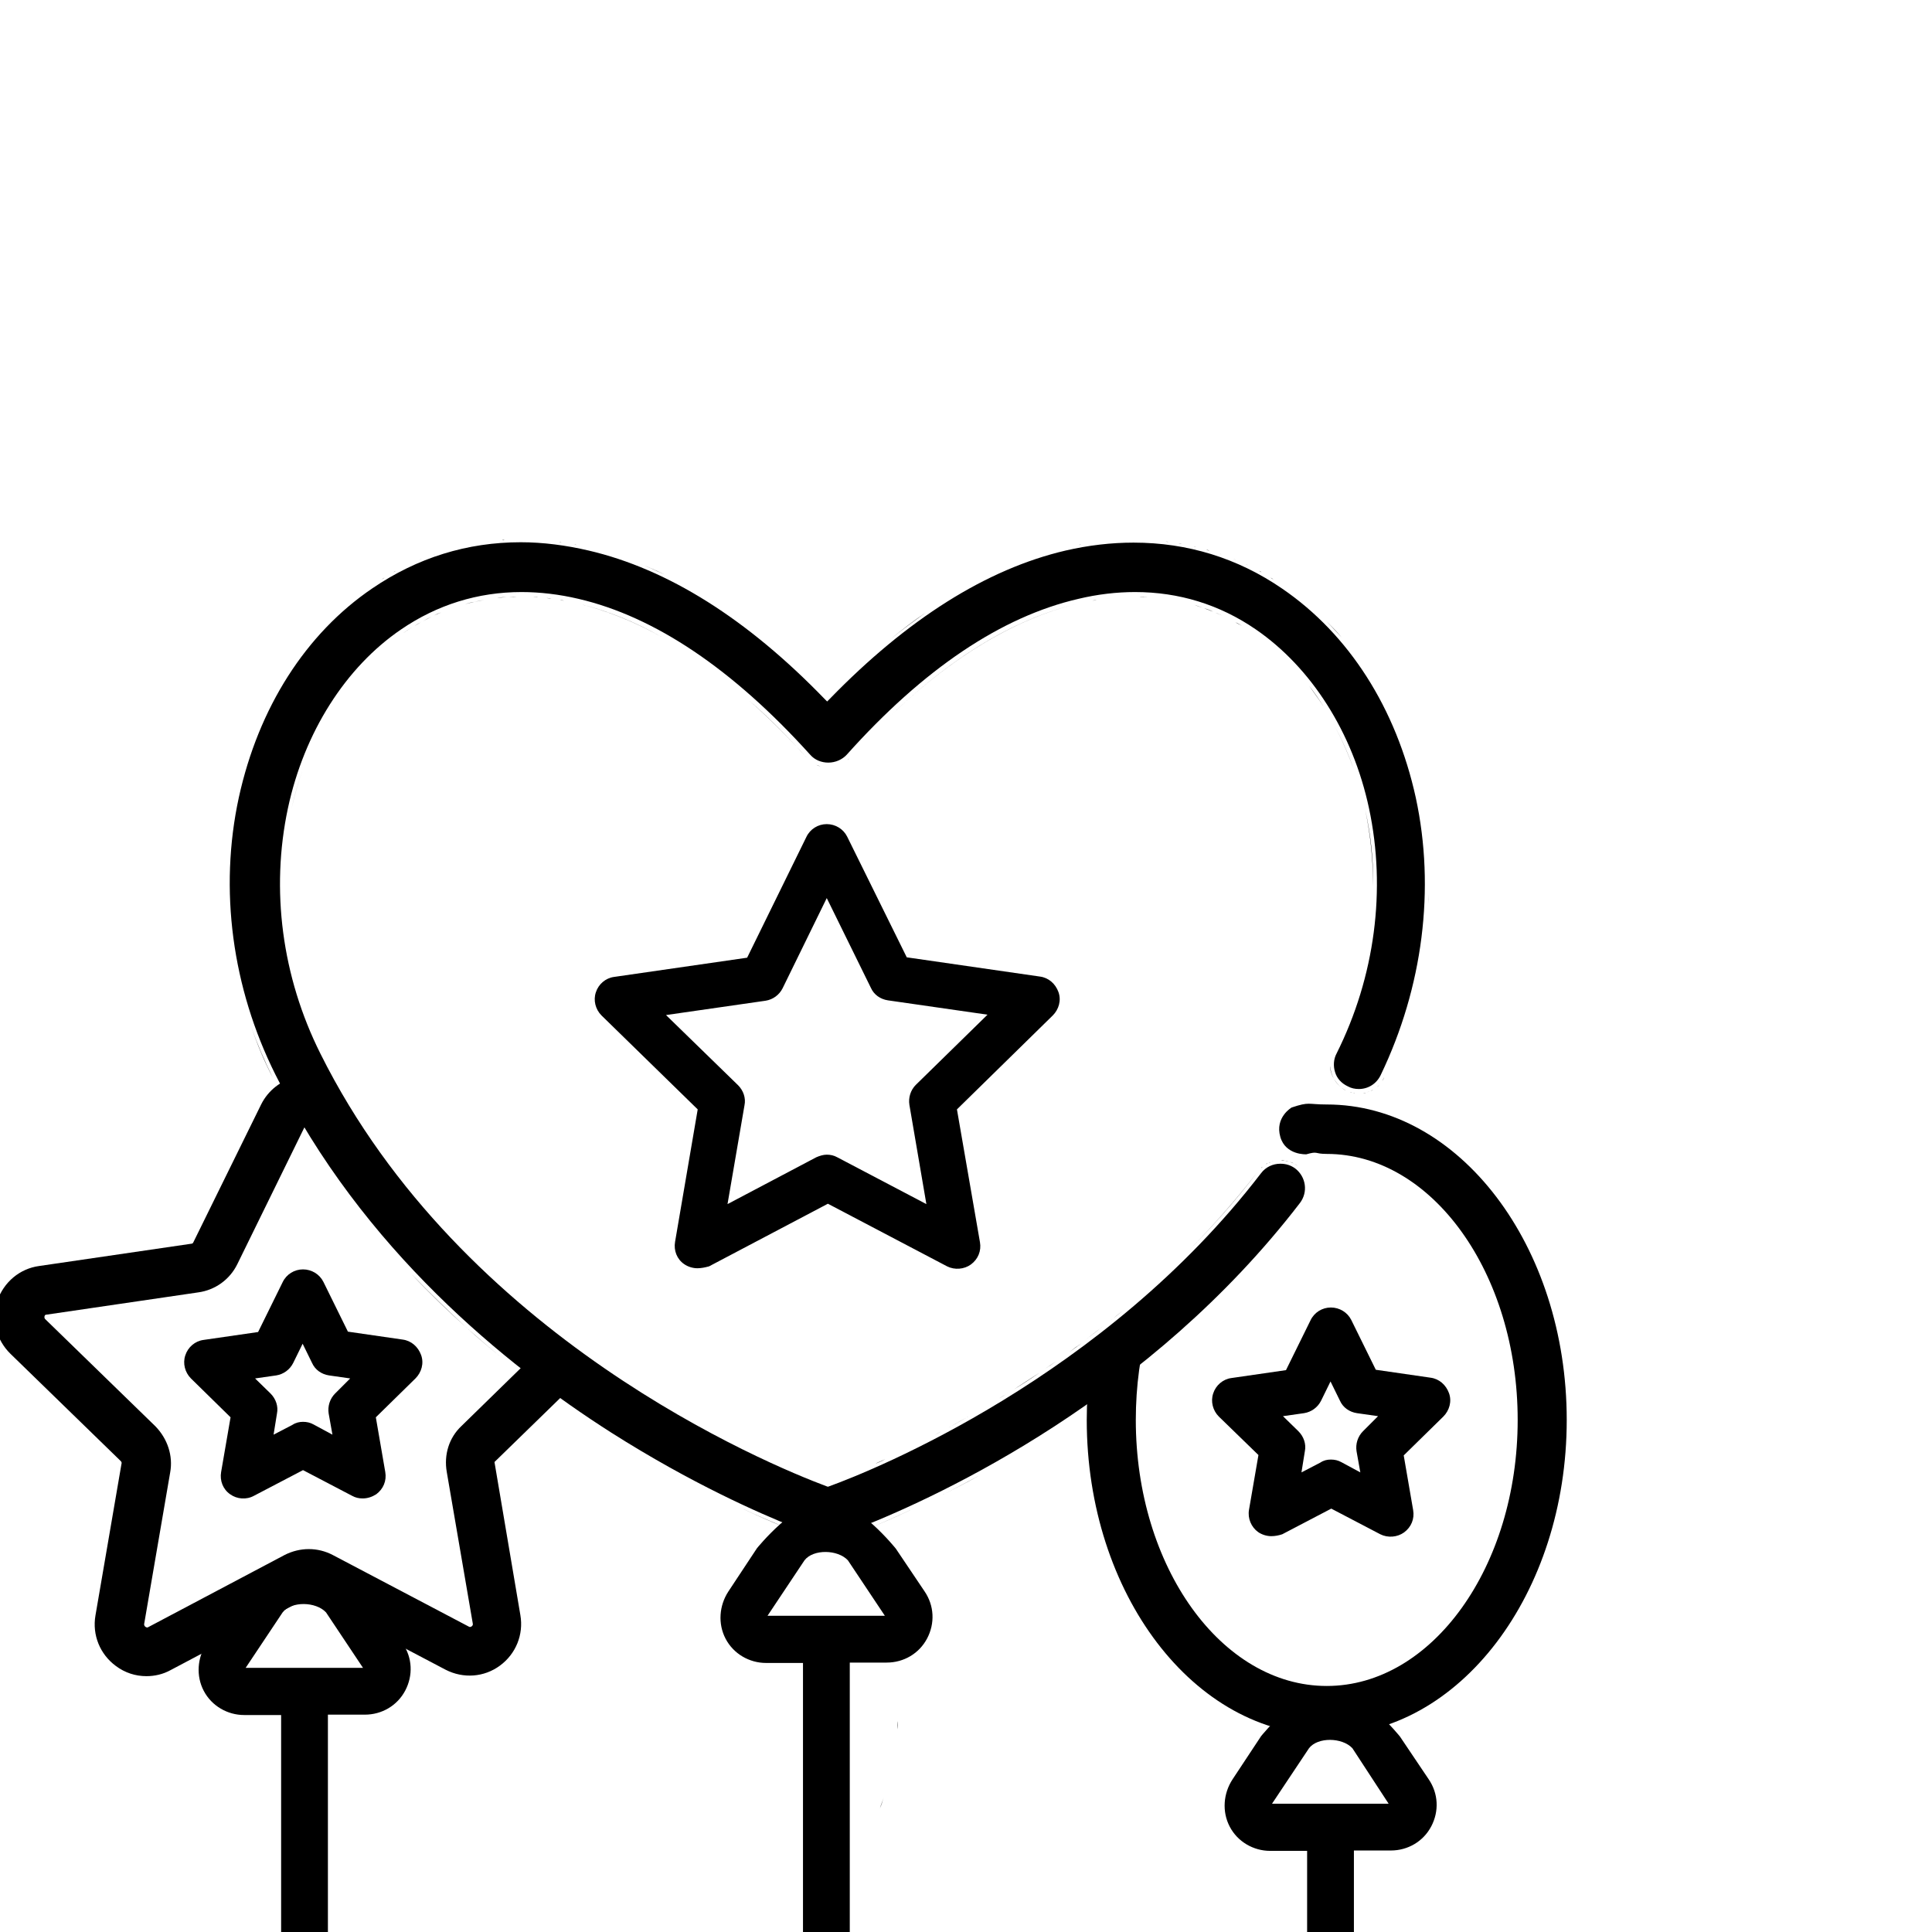 <?xml version="1.0" encoding="utf-8"?>
<!-- Generator: Adobe Illustrator 19.0.1, SVG Export Plug-In . SVG Version: 6.00 Build 0)  -->
<svg version="1.1" id="Capa_1" xmlns="http://www.w3.org/2000/svg" xmlns:xlink="http://www.w3.org/1999/xlink" x="0px" y="0px"
	 viewBox="-49 141 512 512" style="enable-background:new -49 141 512 512;" xml:space="preserve">
<g>
	<path d="M286.5,449.5c0.1-0.1,0.3-0.2,0.4-0.2C286.8,449.4,286.6,449.5,286.5,449.5z"/>
	<path d="M285.2,450.6c0.1-0.1,0.3-0.3,0.4-0.4C285.4,450.3,285.3,450.4,285.2,450.6z"/>
	<path d="M288.8,448.6c0.2,0,0.4-0.1,0.7-0.1C289.2,448.5,289,448.6,288.8,448.6z"/>
	<path d="M258.3,299.5c-0.9-0.1-1.7-0.2-2.6-0.2C256.6,299.3,257.4,299.4,258.3,299.5z"/>
	<path d="M287.2,449.2c0.2-0.1,0.3-0.1,0.5-0.2C287.5,449,287.4,449.1,287.2,449.2z"/>
	<path d="M294,449.4c0.3,0.2,0.7,0.4,1,0.6C294.6,449.8,294.3,449.6,294,449.4z"/>
	<path d="M291.5,448.5c-0.4-0.1-0.7-0.1-1.1-0.1C290.8,448.5,291.2,448.5,291.5,448.5z"/>
	<path d="M291.6,448.6c0.3,0.1,0.7,0.1,1,0.3C292.3,448.7,291.9,448.6,291.6,448.6z"/>
	<path d="M292.8,448.9c0.3,0.1,0.7,0.3,1,0.4C293.5,449.1,293.1,449,292.8,448.9z"/>
	<path d="M285.8,450c0.1-0.1,0.3-0.2,0.4-0.3C286.1,449.8,285.9,449.9,285.8,450z"/>
	<path d="M264.4,300.5c0.8,0.2,1.6,0.4,2.4,0.6C266,300.9,265.2,300.7,264.4,300.5z"/>
	<path d="M269.6,302c-0.7-0.2-1.4-0.5-2.1-0.7C268.2,301.6,268.9,301.8,269.6,302z"/>
	<path d="M261,299.9c-0.7-0.1-1.4-0.2-2.1-0.3C259.6,299.7,260.3,299.8,261,299.9z"/>
	<path d="M264.3,300.5c-0.9-0.2-1.7-0.4-2.6-0.5C262.6,300.1,263.4,300.3,264.3,300.5z"/>
	<path d="M272.5,303.1c-0.8-0.3-1.6-0.6-2.4-0.9C270.9,302.4,271.7,302.7,272.5,303.1z"/>
	<path d="M278,305.6c-0.8-0.4-1.6-0.8-2.3-1.2C276.4,304.8,277.2,305.2,278,305.6z"/>
	<path d="M275,304.2c-0.6-0.3-1.3-0.6-1.9-0.8C273.8,303.6,274.4,303.9,275,304.2z"/>
	<path d="M283.2,308.8c-0.7-0.5-1.5-1-2.3-1.5C281.7,307.8,282.5,308.3,283.2,308.8z"/>
	<path d="M280.3,307c-0.6-0.4-1.3-0.7-1.9-1.1C279.1,306.2,279.7,306.6,280.3,307z"/>
	<path d="M289.7,448.5c0.2,0,0.3,0,0.5,0C290.1,448.5,289.9,448.5,289.7,448.5z"/>
	<path d="M287.9,448.9c0.2-0.1,0.5-0.2,0.8-0.2C288.4,448.7,288.2,448.8,287.9,448.9z"/>
	<path d="M178.6,547.5l-1.1-1.1l1.4-0.6c21.8-8.6,76.9-34.3,116.6-86c2.2-2.9,1.6-6.9-1.2-9.1c-1.2-0.9-2.5-1.3-4-1.3
		c-2,0-3.9,0.9-5.1,2.5c-41.5,54.1-102.6,78.7-114.5,83l-0.3,0.1l-0.3-0.1c-15.8-5.9-96.7-39.4-134.2-114.7
		c-10.2-20.4-13.2-43.4-8.6-65c4.3-20.1,15.3-37.4,30-47.4c9.5-6.5,20.3-9.9,31.9-9.9c4.9,0,10,0.6,15.1,1.8
		c20.2,4.7,40.9,18.6,61.4,41.3c1.2,1.4,3,2.1,4.8,2.1c1.9,0,3.7-0.8,4.9-2.1c20.3-22.7,41-36.6,61.4-41.3c5-1.2,10.1-1.8,15-1.8
		c11.6,0,22.4,3.3,32,9.9c14.7,10.1,25.7,27.3,30,47.4c4.6,21.5,1.6,44.6-8.6,65c-0.8,1.5-0.9,3.3-0.4,4.9c0.5,1.7,1.7,3,3.4,3.8
		c0.9,0.5,1.9,0.7,2.9,0.7c2.5,0,4.7-1.4,5.8-3.7c11.2-23.3,14.5-49.4,9.3-73.5c-5.2-23.7-17.7-43.3-35.4-55.4
		c-11.8-8.1-25.1-12.2-39.4-12.2c-5.9,0-11.9,0.7-18,2.1c-21,4.9-42,18.2-62.5,39.3l-0.7,0.7l-0.7-0.7C149,305,128,291.8,107,286.9
		c-6-1.4-12.1-2.2-18-2.2c-14.2,0-27.4,4.1-39.3,12.2c-17.7,12-30.2,31.7-35.4,55.4c-5.3,24.4-1.8,50.5,9.7,73.5
		c23,46.2,61,77,88.9,94.8c21.4,13.6,39.5,21.5,48.3,25l1.4,0.6l-1.1,1.1"/>
	<path d="M79.3,300c-0.9,0.2-1.7,0.3-2.6,0.5C77.6,300.3,78.5,300.1,79.3,300z"/>
	<path d="M82.2,299.5c-0.7,0.1-1.5,0.2-2.2,0.3C80.8,299.7,81.5,299.6,82.2,299.5z"/>
	<path d="M85.3,299.2c-0.9,0.1-1.8,0.1-2.6,0.2C83.6,299.4,84.5,299.3,85.3,299.2z"/>
	<path d="M73.5,301.3c-0.7,0.2-1.4,0.4-2.1,0.7C72.1,301.7,72.8,301.5,73.5,301.3z"/>
	<path d="M74.2,301.1c0.8-0.2,1.7-0.5,2.5-0.6C75.9,300.7,75.1,300.9,74.2,301.1z"/>
	<path d="M93.6,299.3c-0.4,0-0.8-0.1-1.3-0.1C92.7,299.2,93.2,299.2,93.6,299.3z"/>
	<path d="M88.1,299.1c-0.7,0-1.4,0-2.2,0.1C86.7,299.2,87.4,299.1,88.1,299.1z"/>
	<path d="M97.1,299.6c-0.4-0.1-0.9-0.1-1.3-0.1C96.2,299.5,96.6,299.6,97.1,299.6z"/>
	<path d="M71,302.1c-0.8,0.3-1.6,0.6-2.4,0.9C69.4,302.7,70.2,302.4,71,302.1z"/>
	<path d="M100.5,300.2c-0.4-0.1-0.7-0.1-1.1-0.2C99.8,300,100.2,300.1,100.5,300.2z"/>
	<path d="M88.8,299.1c0.4,0,0.8,0,1.2,0c-0.3,0-0.5,0-0.8,0C89.1,299.1,88.9,299.1,88.8,299.1z"/>
	<path d="M255.1,299.2c-0.7,0-1.4-0.1-2.2-0.1C253.6,299.2,254.4,299.2,255.1,299.2z"/>
	<path d="M168.4,344.1c-0.4-0.1-0.9-0.3-1.3-0.5C167.5,343.8,168,343.9,168.4,344.1z"/>
	<path d="M158.9,545.7c-3.3-1.4-7.4-3.1-12.2-5.4C151.5,542.6,155.6,544.4,158.9,545.7z"/>
	<path d="M309.7,344.7c-1.7-4.7-3.7-9.1-6.1-13.2C306,335.6,308.1,340.1,309.7,344.7z"/>
	<path d="M312.8,355.6c-0.8-3.7-1.8-7.4-3.1-10.9C311,348.2,312,351.9,312.8,355.6c1.4,6.7,2.1,13.5,2.1,20.3
		C315,369.1,314.3,362.3,312.8,355.6z"/>
	<path d="M63.1,305.6c0.8-0.4,1.6-0.8,2.3-1.2C64.6,304.8,63.8,305.2,63.1,305.6z"/>
	<path d="M164.9,341.9c-5.1-5.6-10.2-10.7-15.3-15.2C154.8,331.2,159.8,336.3,164.9,341.9c0.4,0.4,0.8,0.8,1.2,1.1
		C165.7,342.7,165.3,342.3,164.9,341.9z"/>
	<path d="M66,304.1c0.6-0.3,1.3-0.6,1.9-0.8C67.3,303.6,66.7,303.8,66,304.1z"/>
	<path d="M62.7,305.8c-0.7,0.4-1.3,0.7-1.9,1.1C61.4,306.6,62,306.2,62.7,305.8z"/>
	<path d="M57.8,308.8c0.7-0.5,1.5-1,2.3-1.5C59.3,307.8,58.6,308.3,57.8,308.8z"/>
	<path d="M31.3,344.7c-1.2,3.5-2.3,7.1-3.1,10.9c-1.4,6.7-2.1,13.5-2.1,20.3c0-6.8,0.7-13.6,2.1-20.3
		C29,351.9,30.1,348.2,31.3,344.7z"/>
	<path d="M253.6,484c3.5-3.1,7-6.3,10.4-9.7C260.6,477.7,257.1,480.9,253.6,484z"/>
	<path d="M245.1,491.1c1.2-0.9,2.4-1.9,3.6-2.9C247.4,489.2,246.3,490.2,245.1,491.1z"/>
	<path d="M284.4,451.4c0.2-0.2,0.4-0.4,0.5-0.6C284.8,451,284.6,451.2,284.4,451.4c-6.4,8.3-13.2,15.9-20.3,22.9
		C271.2,467.3,278.1,459.7,284.4,451.4z"/>
	<path d="M183.6,334c-2.4,2.4-4.8,4.9-7.2,7.6C178.8,338.9,181.2,336.4,183.6,334z"/>
	<path d="M237,300.9c-17.7,4.1-35.6,15.2-53.3,33C201.4,316.1,219.4,305,237,300.9L237,300.9L237,300.9z"/>
	<path d="M238.6,496.1c1.8-1.4,3.7-2.8,5.5-4.3C242.3,493.3,240.5,494.7,238.6,496.1z"/>
	<path d="M250.9,299.1c0.4,0,0.9,0,1.3,0c-0.2,0-0.3,0-0.5,0C251.5,299.1,251.2,299.1,250.9,299.1z"/>
	<path d="M241.6,300c-0.4,0.1-0.7,0.1-1.1,0.2C240.9,300.1,241.2,300,241.6,300z"/>
	<path d="M248.7,299.2c-0.4,0-0.9,0.1-1.3,0.1C247.8,299.3,248.3,299.2,248.7,299.2z"/>
	<path d="M245.2,299.5c-0.4,0-0.9,0.1-1.3,0.1C244.4,299.6,244.8,299.5,245.2,299.5z"/>
	<path d="M209.7,515.2c0.8-0.4,1.5-0.9,2.3-1.3C211.2,514.3,210.5,514.8,209.7,515.2z"/>
	<path d="M234.4,499.3c1.1-0.8,2.1-1.5,3.2-2.3C236.5,497.7,235.4,498.5,234.4,499.3z"/>
	<path d="M182.9,528.9c0.9-0.4,1.8-0.8,2.7-1.2C184.7,528.2,183.8,528.6,182.9,528.9z"/>
	<path d="M219.7,509.2c2.3-1.4,4.6-2.9,6.9-4.5C224.3,506.2,222,507.7,219.7,509.2z"/>
	<path d="M173,533.1c1.1-0.4,2.3-0.9,3.6-1.5C175.3,532.2,174.1,532.7,173,533.1z"/>
	<path d="M175.4,342.6c0.3-0.2,0.5-0.4,0.7-0.7l0,0C175.9,342.1,175.7,342.4,175.4,342.6z"/>
	<path d="M228,503.7c1-0.7,2-1.3,3-2C230,502.4,229,503.1,228,503.7z"/>
	<path d="M215.6,511.7c0.8-0.5,1.7-1,2.5-1.6C217.3,510.7,216.5,511.2,215.6,511.7z"/>
	<path d="M198.6,521.3c0.6-0.3,1.3-0.7,1.9-1C199.8,520.7,199.2,521,198.6,521.3z"/>
	<path d="M202.2,519.4c1.9-1,3.9-2.1,5.9-3.3C206,517.3,204.1,518.4,202.2,519.4z"/>
	<path d="M104,300.9L104,300.9L104,300.9c7.5,1.8,15.1,4.8,22.7,9.1C119.2,305.7,111.6,302.7,104,300.9z"/>
	<path d="M187.7,608.3c-0.2,0.9-0.4,1.8-0.6,2.7C187.3,610.1,187.5,609.2,187.7,608.3z"/>
	<path d="M185.2,617.3c-0.3,1-0.7,1.9-1,2.9C184.6,619.3,184.9,618.3,185.2,617.3z"/>
	<path d="M60,478.6c4.9,5.2,9.9,10,14.9,14.5C70,488.6,65,483.8,60,478.6z"/>
	<path d="M188.7,601.5c-0.1,1.5-0.3,3-0.6,4.5C188.4,604.5,188.6,603,188.7,601.5z"/>
	<path d="M188.8,599.3c0-0.7,0-1.5,0-2.2C188.9,597.8,188.9,598.5,188.8,599.3z"/>
	<path d="M116.2,523.8c3.4,2.1,6.6,4,9.8,5.8C122.8,527.8,119.6,525.9,116.2,523.8z"/>
	<path d="M95.7,510c-1.9-1.4-3.9-2.9-5.8-4.4C91.8,507.1,93.8,508.6,95.7,510z"/>
	<path d="M314.9,429.8c-0.3,0.2-0.5,0.3-0.8,0.4C314.4,430.1,314.6,429.9,314.9,429.8z"/>
	<path d="M314,430.2c-0.2,0.1-0.5,0.2-0.8,0.3C313.5,430.4,313.7,430.3,314,430.2z"/>
	<path d="M315.7,429.2c-0.2,0.2-0.4,0.3-0.6,0.4C315.3,429.5,315.5,429.4,315.7,429.2z"/>
	<path d="M315.9,429.1c0.2-0.2,0.5-0.4,0.7-0.6C316.3,428.7,316.1,428.9,315.9,429.1z"/>
	<path d="M313,430.6c-0.3,0.1-0.5,0.1-0.8,0.2C312.5,430.7,312.7,430.6,313,430.6z"/>
	<path d="M329.2,385.3c-0.3,3.1-0.7,6.3-1.2,9.4C328.5,391.6,328.9,388.4,329.2,385.3z"/>
	<path d="M317.3,427.4c0.2-0.3,0.4-0.6,0.5-0.9c4.9-10.2,8.3-21,10.2-31.9c-1.9,10.9-5.3,21.7-10.2,31.9
		C317.7,426.9,317.5,427.2,317.3,427.4z"/>
	<path d="M316.7,428.3c0.2-0.2,0.3-0.4,0.5-0.6C317,427.9,316.9,428.1,316.7,428.3z"/>
	<path d="M210.4,532.1c-3.6,2-7.1,3.8-10.4,5.4C203.3,535.9,206.7,534.1,210.4,532.1z"/>
	<path d="M311.2,430.8c0.3,0,0.6,0,0.9-0.1C311.8,430.8,311.5,430.8,311.2,430.8z"/>
	<path d="M329.5,380.5c0.1-1.6,0.1-3.2,0.1-4.7C329.6,377.4,329.6,379,329.5,380.5z"/>
	<path d="M301.9,328.4c-1.3-2-2.6-3.9-4-5.7C299.2,324.5,300.6,326.5,301.9,328.4z"/>
	<path d="M307.7,430c-0.5-0.2-0.9-0.5-1.3-0.8C306.8,429.5,307.3,429.8,307.7,430z"/>
	<path d="M200,537.5c-2.2,1.1-4.3,2.1-6.2,3C195.7,539.6,197.8,538.6,200,537.5z"/>
	<path d="M304.5,426.9c-0.6-1.1-0.9-2.2-1-3.4C303.5,424.7,303.9,425.9,304.5,426.9z"/>
	<path d="M179.3,546.8c3.6-1.4,8.5-3.5,14.4-6.3C187.9,543.3,182.9,545.4,179.3,546.8L179.3,546.8z"/>
	<path d="M309.6,430.6c0.2,0,0.3,0.1,0.5,0.1C309.9,430.7,309.8,430.7,309.6,430.6z"/>
	<path d="M308.8,430.4c0.2,0.1,0.4,0.1,0.5,0.2C309.1,430.5,308.9,430.5,308.8,430.4z"/>
	<path d="M304.5,426.9c0.5,0.8,1.1,1.6,1.9,2.2C305.6,428.5,305,427.8,304.5,426.9z"/>
	<path d="M310.4,430.8c0.2,0,0.3,0,0.5,0C310.7,430.8,310.6,430.8,310.4,430.8z"/>
	<path d="M307.7,430c0.3,0.1,0.5,0.2,0.8,0.3C308.2,430.2,308,430.1,307.7,430z"/>
	<path d="M103.8,285.4c-0.2,0-0.4-0.1-0.6-0.1C103.4,285.4,103.6,285.4,103.8,285.4z"/>
	<path d="M284.7,292.3c0.2,0.1,0.4,0.2,0.6,0.3C285.1,292.6,284.9,292.5,284.7,292.3z"/>
	<path d="M253.2,284.1c-0.3,0-0.6,0-0.9,0C252.6,284.1,252.9,284.1,253.2,284.1z"/>
	<path d="M287.7,294.1c0.3,0.2,0.5,0.3,0.8,0.5C288.3,294.4,288,294.2,287.7,294.1z"/>
	<path d="M306.6,310c-1.4-1.6-2.8-3-4.2-4.5C303.8,306.9,305.3,308.4,306.6,310z"/>
	<path d="M314.1,320c1.5,2.4,2.9,4.8,4.2,7.4C317,324.8,315.6,322.4,314.1,320z"/>
	<path d="M270.7,286.7c0.3,0.1,0.6,0.2,0.9,0.3C271.2,286.8,271,286.7,270.7,286.7z"/>
	<path d="M281.1,290.5c0.2,0.1,0.5,0.2,0.7,0.3C281.5,290.7,281.3,290.6,281.1,290.5z"/>
	<path d="M249,284.1c-0.1,0-0.3,0-0.4,0C248.7,284.1,248.9,284.1,249,284.1z"/>
	<path d="M274.3,287.8c0.1,0,0.3,0.1,0.4,0.1C274.6,287.9,274.5,287.8,274.3,287.8z"/>
	<path d="M277.8,289.1c0.3,0.1,0.5,0.2,0.8,0.3C278.4,289.3,278.1,289.2,277.8,289.1z"/>
	<path d="M241.5,284.7c-0.2,0-0.4,0.1-0.7,0.1C241.1,284.8,241.3,284.7,241.5,284.7z"/>
	<path d="M92.1,284.1c-0.2,0-0.3,0-0.5,0C91.8,284.1,91.9,284.1,92.1,284.1z"/>
	<path d="M142.8,538.5c-2.7-1.3-5.5-2.8-8.5-4.3C137.3,535.7,140.1,537.2,142.8,538.5z"/>
	<path d="M95.7,284.3c-0.1,0-0.2,0-0.3,0C95.5,284.3,95.6,284.3,95.7,284.3z"/>
	<path d="M158.9,545.7c0.7,0.3,1.3,0.5,1.9,0.8l0,0C160.2,546.3,159.6,546,158.9,545.7z"/>
	<path d="M267.4,285.8c0.2,0,0.3,0.1,0.5,0.1C267.7,285.9,267.6,285.9,267.4,285.8z"/>
	<path d="M237.5,285.3c-0.2,0-0.4,0.1-0.6,0.1C237.1,285.4,237.3,285.4,237.5,285.3z"/>
	<path d="M99.8,284.8c-0.2,0-0.4-0.1-0.7-0.1C99.4,284.7,99.6,284.7,99.8,284.8z"/>
	<path d="M245.3,284.3c-0.1,0-0.2,0-0.3,0C245,284.3,245.2,284.3,245.3,284.3z"/>
	<path d="M17.6,413.2c1.6,4.5,3.5,9,5.7,13.4c6.5,13,14.2,24.8,22.5,35.4c-8.3-10.6-16-22.4-22.5-35.4
		C21,422.2,19.2,417.8,17.6,413.2z"/>
	<path d="M73.2,285.8c-0.1,0-0.3,0.1-0.4,0.1C72.9,285.9,73.1,285.8,73.2,285.8z"/>
	<path d="M77.3,285c-0.3,0-0.6,0.1-0.9,0.1C76.7,285.1,77,285,77.3,285z"/>
	<path d="M66.3,287.8c-0.1,0-0.3,0.1-0.4,0.1C66.1,287.9,66.2,287.8,66.3,287.8z"/>
	<path d="M62.8,289.1c-0.3,0.1-0.5,0.2-0.8,0.3C62.3,289.3,62.6,289.2,62.8,289.1z"/>
	<path d="M80.7,284.5c-0.3,0-0.5,0.1-0.8,0.1C80.2,284.6,80.5,284.5,80.7,284.5z"/>
	<path d="M70,286.6c-0.3,0.1-0.6,0.2-0.9,0.3C69.4,286.8,69.7,286.7,70,286.6z"/>
	<path d="M83.9,500.8c-3-2.5-6-5-9-7.7C78,495.8,81,498.4,83.9,500.8z"/>
	<path d="M263.3,285c0.3,0,0.6,0.1,0.9,0.1C263.9,285.1,263.6,285.1,263.3,285z"/>
	<path d="M49.2,296.4L49.2,296.4L49.2,296.4c-1.7,1.2-3.4,2.5-5.1,3.8C45.8,298.9,47.5,297.6,49.2,296.4z"/>
	<path d="M84.7,284.1c-0.2,0-0.4,0-0.6,0C84.2,284.2,84.5,284.2,84.7,284.1z"/>
	<path d="M256,284.2c0.2,0,0.4,0,0.6,0C256.4,284.2,256.2,284.2,256,284.2z"/>
	<path d="M201.6,299.9c3.9-2.5,7.9-4.7,11.9-6.6C209.5,295.2,205.5,297.4,201.6,299.9z"/>
	<path d="M59.6,290.5c-0.2,0.1-0.5,0.2-0.7,0.3C59.1,290.7,59.4,290.6,59.6,290.5z"/>
	<path d="M186.6,310.7c3.3-2.7,6.5-5.2,9.8-7.4C193.2,305.6,189.9,308,186.6,310.7z"/>
	<path d="M259.9,284.5c0.3,0,0.5,0.1,0.8,0.1C260.5,284.6,260.2,284.6,259.9,284.5z"/>
	<path d="M60,478.6c-4.9-5.2-9.7-10.7-14.3-16.6C50.3,467.9,55.1,473.4,60,478.6z"/>
	<path d="M52.9,294.1c-0.3,0.2-0.5,0.3-0.8,0.5C52.4,294.4,52.6,294.2,52.9,294.1z"/>
	<path d="M119.3,289.9c2.7,1,5.3,2.2,7.9,3.4C124.6,292,121.9,290.9,119.3,289.9z"/>
	<path d="M55.9,292.3c-0.2,0.1-0.4,0.2-0.6,0.3C55.5,292.6,55.7,292.4,55.9,292.3z"/>
	<path d="M88.4,284c-0.3,0-0.6,0-0.9,0C87.8,284,88.1,284,88.4,284z"/>
</g>
<path d="M82.1,528.8c-0.1-0.3,0-0.5,0.1-0.5l0.1-0.1l22.8-22.2l-10.5-7.9l-21.3,20.8c-3.3,3.1-4.7,7.6-3.9,12.2l6.9,40.2
	c0,0.1,0.1,0.4-0.3,0.7c-0.4,0.3-0.7,0.1-0.7,0.1l-36.1-19c-4-2.1-8.7-2.1-12.8,0l-36.1,19.1c-0.1,0.1-0.4,0.2-0.8-0.1
	c-0.3-0.3-0.3-0.5-0.3-0.7l6.9-40.2c0.8-4.4-0.7-8.9-3.9-12.2L-37,490.6c-0.1-0.1-0.3-0.3-0.2-0.8c0.1-0.4,0.4-0.4,0.5-0.4l40.2-5.9
	c4.5-0.6,8.4-3.4,10.4-7.5l17.9-36.5c0.1-0.1,0.2-0.4,0.7-0.4c0.3,0,0.4,0.1,0.5,0.2l-3.5-12.9c-4,0.9-7.4,3.5-9.3,7.3l-18,36.6
	c-0.1,0.2-0.3,0.3-0.5,0.3l-40.3,5.9c-5.2,0.7-9.4,4.3-11.1,9.2c-1.7,5-0.3,10.4,3.5,14.1l29.2,28.4c0.2,0.2,0.3,0.5,0.2,0.7
	l-6.9,40.2c-0.9,5.2,1.2,10.3,5.4,13.4c2.4,1.8,5.2,2.7,8.1,2.7c2.2,0,4.4-0.5,6.4-1.6l36.1-19.1c0.2-0.1,0.4-0.1,0.7,0l36.1,19
	c4.7,2.4,10.2,2,14.4-1.1c4.2-3.1,6.3-8.2,5.4-13.4L82.1,528.8z"/>
<path d="M302.6,433.7c-5.1,0-4.5-0.8-9.3,0.8c0,0-4.5,2.6-3,7.8c1.4,4.9,6.9,4.6,6.9,4.6c3.2-0.9,2-0.1,5.4-0.1
	c27.9,0,50.6,31.6,50.6,70.5s-22.7,70.5-50.6,70.5S252,556.2,252,517.3c0-9,1.2-17.6,3.4-25.5L239.8,504c-0.5,4.3-0.8,8.7-0.8,13.3
	c0,46.1,28.5,83.5,63.6,83.5s63.6-37.5,63.6-83.5C366.2,471.2,337.7,433.7,302.6,433.7z"/>
<path d="M135.8,477.1c-1.2,0-2.5-0.4-3.5-1.1c-1.9-1.3-2.8-3.6-2.4-5.9l6-35.1l-25.5-24.9c-1.6-1.6-2.2-4-1.5-6.1
	c0.7-2.2,2.6-3.8,4.8-4.1l35.3-5.1l15.7-32c1-2.1,3.1-3.4,5.4-3.4l0,0c2.3,0,4.4,1.3,5.4,3.3l15.8,32l35.3,5.1
	c2.3,0.3,4.1,1.9,4.9,4.1s0.1,4.6-1.5,6.2L204.6,435l6.1,35.2c0.4,2.3-0.5,4.5-2.4,5.9c-1.8,1.3-4.3,1.5-6.3,0.5L170.4,460
	l-31.5,16.6C137.8,476.9,136.8,477.1,135.8,477.1z M170.1,447c1,0,1.9,0.2,2.8,0.7l23.6,12.4l-4.5-26.3c-0.3-1.9,0.3-3.9,1.7-5.3
	l19-18.6l-26.4-3.8c-2-0.3-3.7-1.5-4.5-3.3L170.1,379l-11.7,23.9c-0.9,1.8-2.6,3-4.5,3.3l-26.4,3.8l19.1,18.6
	c1.4,1.4,2.1,3.4,1.7,5.3l-4.5,26.2l23.5-12.4C168.2,447.3,169.2,447,170.1,447z"/>
<path d="M287.9,548.1c-1.2,0-2.5-0.4-3.5-1.1c-1.8-1.3-2.8-3.6-2.4-5.9l2.5-14.5L274,516.4c-1.6-1.6-2.2-4-1.5-6.1
	c0.7-2.2,2.6-3.8,4.8-4.1l14.5-2.1l6.5-13.2c1-2.1,3.1-3.4,5.4-3.4l0,0c2.3,0,4.4,1.3,5.4,3.3l6.5,13.2l14.5,2.1
	c2.3,0.3,4.1,1.9,4.9,4.1c0.8,2.2,0.1,4.6-1.5,6.2L323,526.7l2.5,14.5c0.4,2.3-0.5,4.5-2.4,5.9c-1.8,1.3-4.3,1.5-6.3,0.5l-13-6.8
	l-13,6.8C289.9,547.9,288.9,548.1,287.9,548.1z M303.7,527.8c1,0,1.9,0.2,2.8,0.7l5,2.7l-1-5.6c-0.3-1.9,0.3-3.9,1.7-5.3l4-4
	l-5.6-0.8c-2-0.3-3.7-1.5-4.5-3.3l-2.5-5.1l-2.5,5.1c-0.9,1.8-2.6,3-4.5,3.3l-5.6,0.8l4.1,4c1.4,1.4,2.1,3.4,1.7,5.3l-0.9,5.6l5-2.6
	C301.8,528,302.7,527.8,303.7,527.8z"/>
<path d="M47.1,538.1c-1,0-1.9-0.2-2.8-0.7l-13-6.8l-13,6.8c-2,1.1-4.5,0.9-6.3-0.4c-1.9-1.3-2.8-3.6-2.4-5.9l2.5-14.5L1.6,506.3
	c-1.6-1.6-2.2-4-1.5-6.1c0.7-2.2,2.6-3.8,4.8-4.1l14.5-2.1l6.5-13.2c1-2.1,3.1-3.4,5.4-3.4l0,0c2.3,0,4.4,1.3,5.4,3.3l6.5,13.2
	l14.5,2.1c2.3,0.3,4.1,1.9,4.9,4.1s0.1,4.6-1.5,6.2l-10.5,10.3l2.5,14.5c0.4,2.3-0.5,4.5-2.4,5.9C49.6,537.7,48.4,538.1,47.1,538.1z
	 M31.3,517.8c1,0,1.9,0.2,2.8,0.7l5,2.7l-1-5.6c-0.3-1.9,0.3-3.9,1.7-5.3l4-4l-5.6-0.8c-2-0.3-3.7-1.5-4.5-3.3l-2.5-5.1l-2.5,5.1
	c-0.9,1.8-2.6,3-4.5,3.3l-5.6,0.8l4.1,4c1.4,1.4,2.1,3.4,1.7,5.3l-0.9,5.6l5-2.6C29.4,518,30.4,517.8,31.3,517.8z"/>
<path d="M151.6,551.3l-7.6,11.5c-2.4,3.7-2.8,8.5-0.7,12.5s6.3,6.4,10.7,6.4h9.8v199.8c0,3.4,2.8,6.2,6.2,6.2s6.2-2.8,6.2-6.2V581.6
	h9.8c4.5,0,8.6-2.4,10.7-6.4s1.9-8.7-0.7-12.5l-7.6-11.3c0,0-10.3-12.9-18.4-12.9C161.9,538.5,151.6,551.3,151.6,551.3z
	 M154.4,569.2l9.8-14.7c2.3-3,8.8-2.9,11.5,0l9.8,14.7H154.4z"/>
<path d="M13.3,565.1l-7.6,11.5c-2.4,3.7-2.8,8.5-0.7,12.5s6.3,6.4,10.7,6.4h9.8v139.8c0,3.4,2.8,6.2,6.2,6.2c3.4,0,6.2-2.8,6.2-6.2
	V595.4h9.8c4.5,0,8.6-2.4,10.7-6.4s1.9-8.7-0.7-12.5L50,565.1c0,0-10.3-12.9-18.4-12.9C23.5,552.3,13.3,565.1,13.3,565.1z M16.1,583
	l9.8-14.7c2.3-3,8.8-2.9,11.5,0l9.8,14.7H16.1z"/>
<path d="M285.2,601.1l-7.6,11.5c-2.4,3.7-2.8,8.5-0.7,12.5c2.1,4,6.3,6.4,10.7,6.4h9.8v109.8c0,3.4,2.8,6.2,6.2,6.2s6.2-2.8,6.2-6.2
	V631.4h9.8c4.5,0,8.6-2.4,10.7-6.4s1.9-8.7-0.7-12.5l-7.6-11.3c0,0-10.3-12.9-18.4-12.9C295.5,588.3,285.2,601.1,285.2,601.1z
	 M288.1,619l9.8-14.7c2.3-3,8.8-2.9,11.5,0L319,619H288.1z"/>
</svg>
